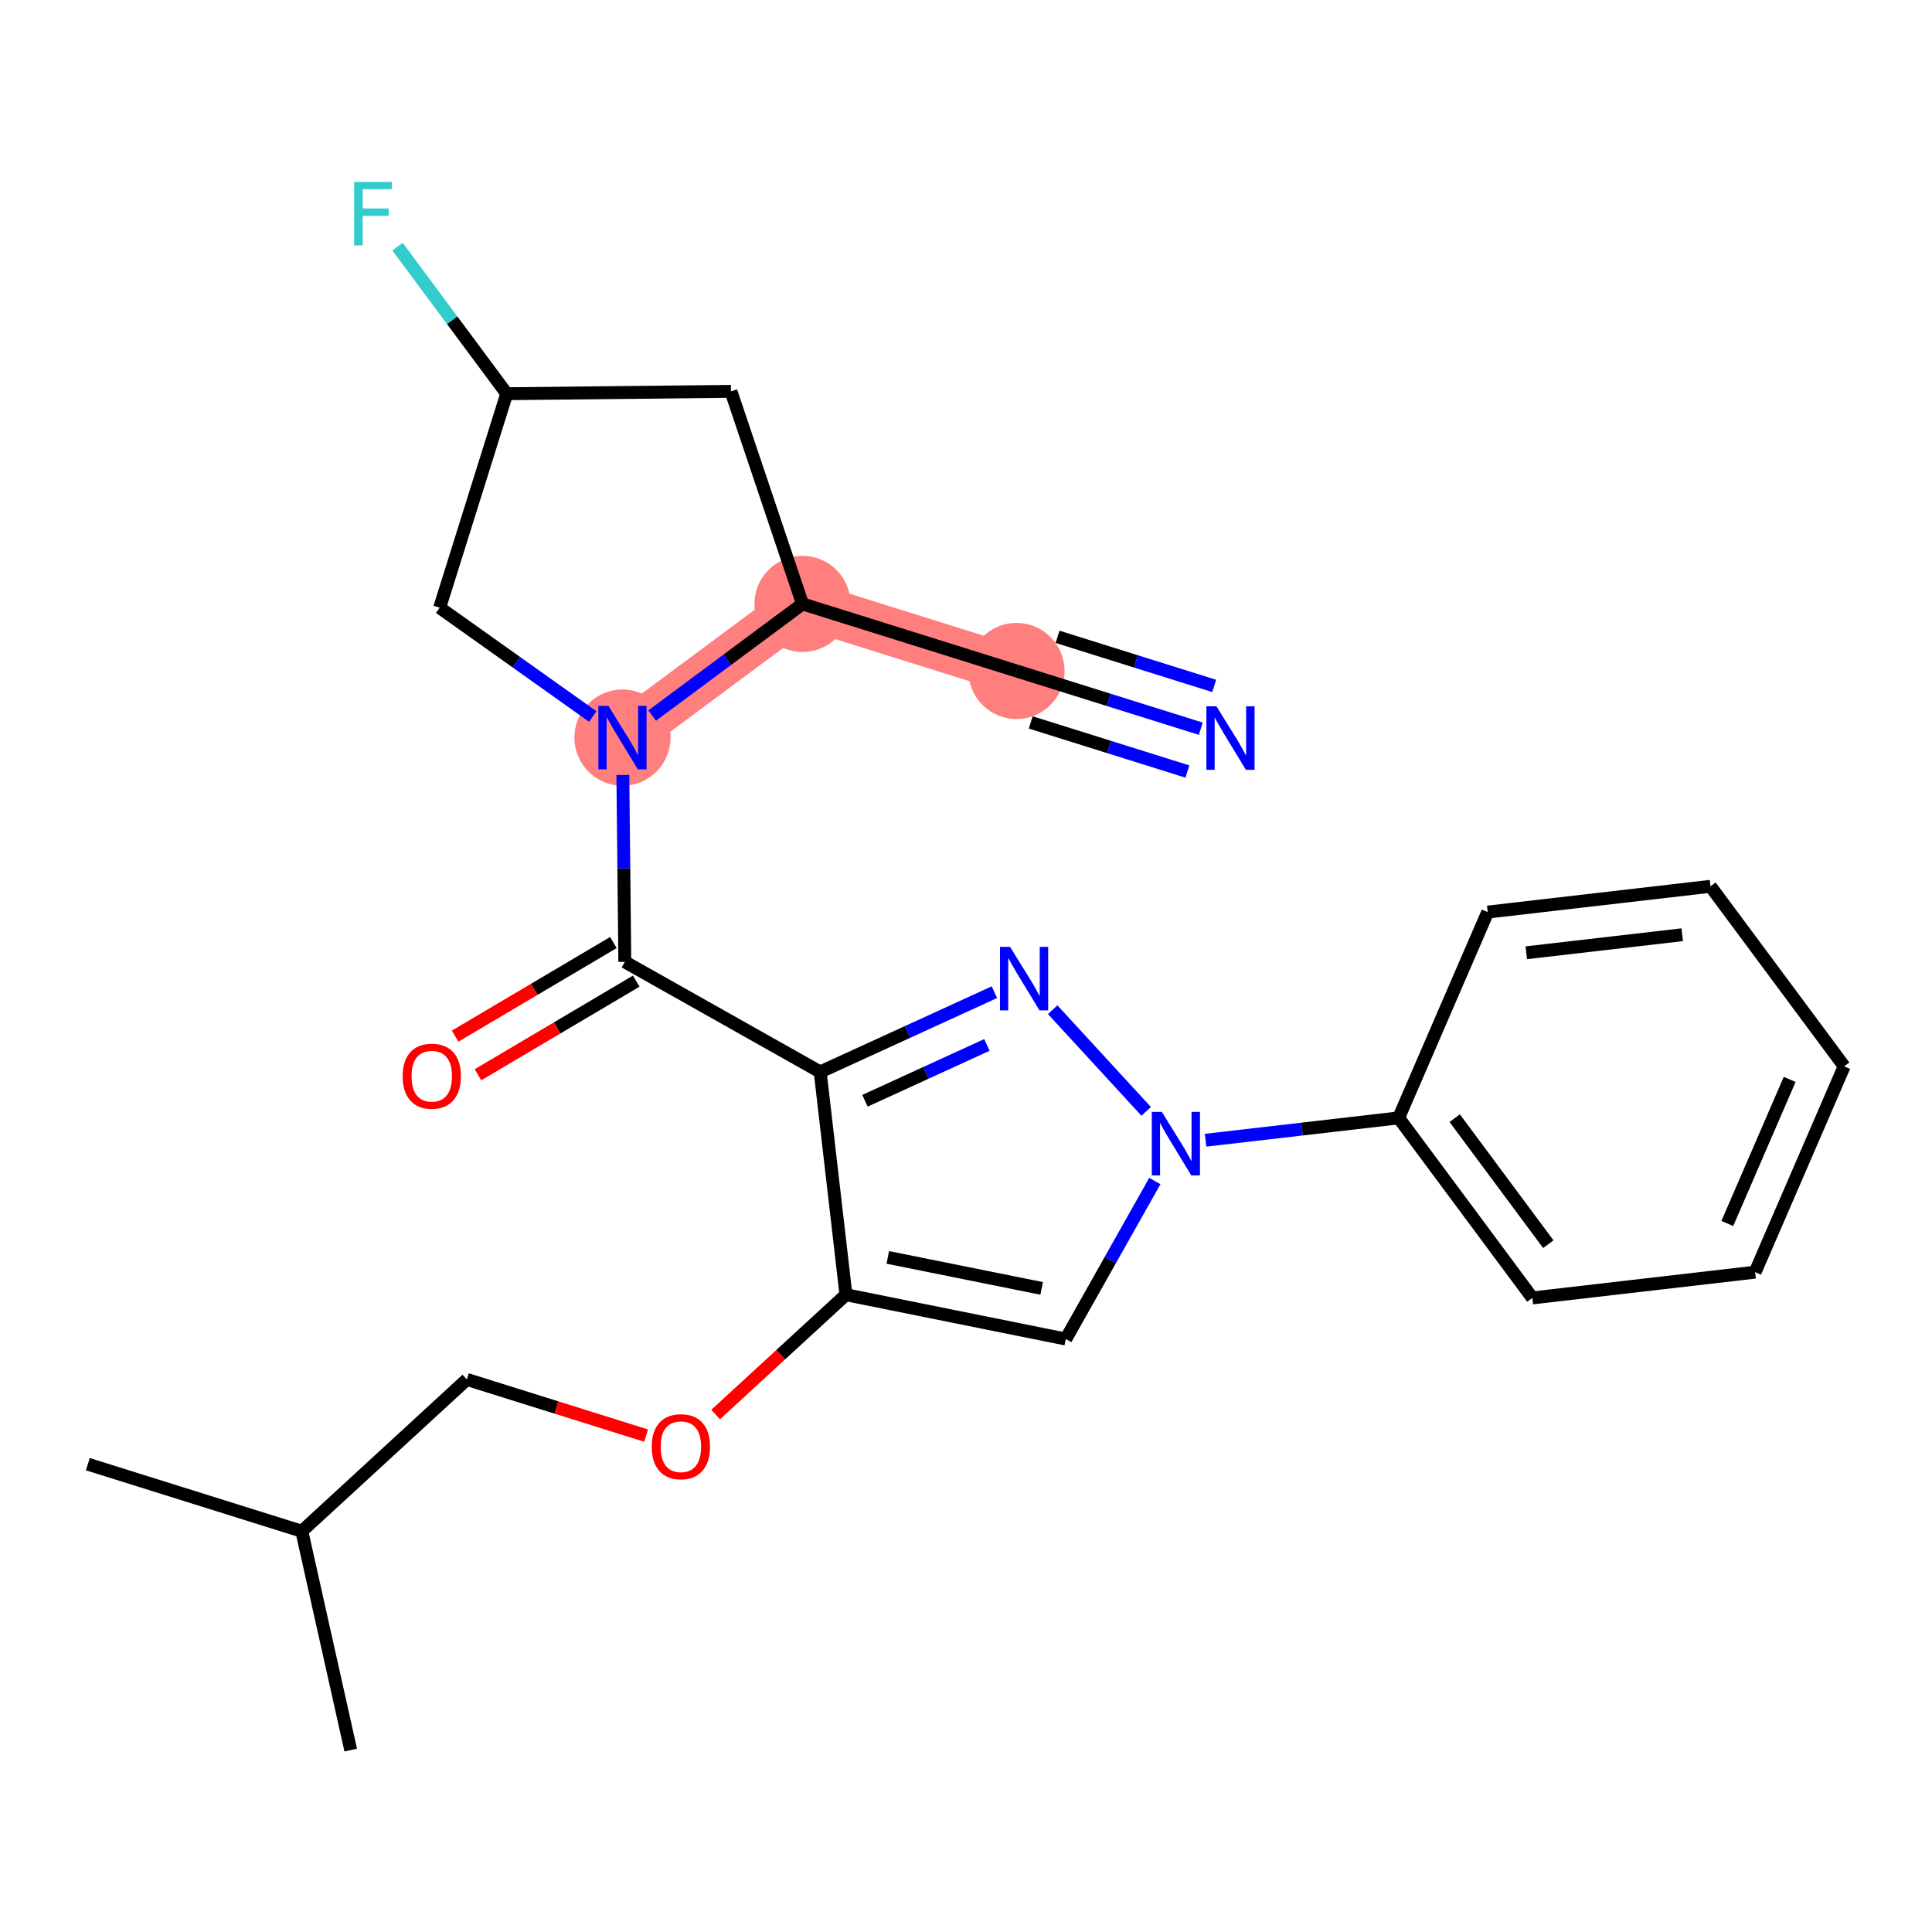 <?xml version='1.0' encoding='iso-8859-1'?>
<svg version='1.1' baseProfile='full'
              xmlns='http://www.w3.org/2000/svg'
                      xmlns:rdkit='http://www.rdkit.org/xml'
                      xmlns:xlink='http://www.w3.org/1999/xlink'
                  xml:space='preserve'
width='300px' height='300px' viewBox='0 0 300 300'>
<!-- END OF HEADER -->
<rect style='opacity:1.0;fill:#FFFFFF;stroke:none' width='300' height='300' x='0' y='0'> </rect>
<rect style='opacity:1.0;fill:#FFFFFF;stroke:none' width='300' height='300' x='0' y='0'> </rect>
<path d='M 96.655,114.535 L 124.611,93.774' style='fill:none;fill-rule:evenodd;stroke:#FF7F7F;stroke-width:7.4px;stroke-linecap:butt;stroke-linejoin:miter;stroke-opacity:1' />
<path d='M 124.611,93.774 L 157.84,104.187' style='fill:none;fill-rule:evenodd;stroke:#FF7F7F;stroke-width:7.4px;stroke-linecap:butt;stroke-linejoin:miter;stroke-opacity:1' />
<ellipse cx='96.655' cy='114.535' rx='6.964' ry='6.973'  style='fill:#FF7F7F;fill-rule:evenodd;stroke:#FF7F7F;stroke-width:1.0px;stroke-linecap:butt;stroke-linejoin:miter;stroke-opacity:1' />
<ellipse cx='124.611' cy='93.774' rx='6.964' ry='6.964'  style='fill:#FF7F7F;fill-rule:evenodd;stroke:#FF7F7F;stroke-width:1.0px;stroke-linecap:butt;stroke-linejoin:miter;stroke-opacity:1' />
<ellipse cx='157.84' cy='104.187' rx='6.964' ry='6.964'  style='fill:#FF7F7F;fill-rule:evenodd;stroke:#FF7F7F;stroke-width:1.0px;stroke-linecap:butt;stroke-linejoin:miter;stroke-opacity:1' />
<path class='bond-0 atom-0 atom-1' d='M 13.636,227.355 L 46.865,237.769' style='fill:none;fill-rule:evenodd;stroke:#000000;stroke-width:2.0px;stroke-linecap:butt;stroke-linejoin:miter;stroke-opacity:1' />
<path class='bond-1 atom-1 atom-2' d='M 46.865,237.769 L 54.461,271.752' style='fill:none;fill-rule:evenodd;stroke:#000000;stroke-width:2.0px;stroke-linecap:butt;stroke-linejoin:miter;stroke-opacity:1' />
<path class='bond-2 atom-1 atom-3' d='M 46.865,237.769 L 72.498,214.198' style='fill:none;fill-rule:evenodd;stroke:#000000;stroke-width:2.0px;stroke-linecap:butt;stroke-linejoin:miter;stroke-opacity:1' />
<path class='bond-3 atom-3 atom-4' d='M 72.498,214.198 L 86.413,218.56' style='fill:none;fill-rule:evenodd;stroke:#000000;stroke-width:2.0px;stroke-linecap:butt;stroke-linejoin:miter;stroke-opacity:1' />
<path class='bond-3 atom-3 atom-4' d='M 86.413,218.56 L 100.329,222.921' style='fill:none;fill-rule:evenodd;stroke:#FF0000;stroke-width:2.0px;stroke-linecap:butt;stroke-linejoin:miter;stroke-opacity:1' />
<path class='bond-4 atom-4 atom-5' d='M 111.124,219.649 L 121.242,210.345' style='fill:none;fill-rule:evenodd;stroke:#FF0000;stroke-width:2.0px;stroke-linecap:butt;stroke-linejoin:miter;stroke-opacity:1' />
<path class='bond-4 atom-4 atom-5' d='M 121.242,210.345 L 131.359,201.042' style='fill:none;fill-rule:evenodd;stroke:#000000;stroke-width:2.0px;stroke-linecap:butt;stroke-linejoin:miter;stroke-opacity:1' />
<path class='bond-5 atom-5 atom-6' d='M 131.359,201.042 L 165.494,207.925' style='fill:none;fill-rule:evenodd;stroke:#000000;stroke-width:2.0px;stroke-linecap:butt;stroke-linejoin:miter;stroke-opacity:1' />
<path class='bond-5 atom-5 atom-6' d='M 137.856,195.247 L 161.751,200.066' style='fill:none;fill-rule:evenodd;stroke:#000000;stroke-width:2.0px;stroke-linecap:butt;stroke-linejoin:miter;stroke-opacity:1' />
<path class='bond-25 atom-15 atom-5' d='M 127.357,166.45 L 131.359,201.042' style='fill:none;fill-rule:evenodd;stroke:#000000;stroke-width:2.0px;stroke-linecap:butt;stroke-linejoin:miter;stroke-opacity:1' />
<path class='bond-6 atom-6 atom-7' d='M 165.494,207.925 L 172.407,195.657' style='fill:none;fill-rule:evenodd;stroke:#000000;stroke-width:2.0px;stroke-linecap:butt;stroke-linejoin:miter;stroke-opacity:1' />
<path class='bond-6 atom-6 atom-7' d='M 172.407,195.657 L 179.32,183.389' style='fill:none;fill-rule:evenodd;stroke:#0000FF;stroke-width:2.0px;stroke-linecap:butt;stroke-linejoin:miter;stroke-opacity:1' />
<path class='bond-7 atom-7 atom-8' d='M 187.2,177.054 L 202.19,175.32' style='fill:none;fill-rule:evenodd;stroke:#0000FF;stroke-width:2.0px;stroke-linecap:butt;stroke-linejoin:miter;stroke-opacity:1' />
<path class='bond-7 atom-7 atom-8' d='M 202.19,175.32 L 217.181,173.585' style='fill:none;fill-rule:evenodd;stroke:#000000;stroke-width:2.0px;stroke-linecap:butt;stroke-linejoin:miter;stroke-opacity:1' />
<path class='bond-13 atom-7 atom-14' d='M 177.979,172.574 L 163.459,156.784' style='fill:none;fill-rule:evenodd;stroke:#0000FF;stroke-width:2.0px;stroke-linecap:butt;stroke-linejoin:miter;stroke-opacity:1' />
<path class='bond-8 atom-8 atom-9' d='M 217.181,173.585 L 237.942,201.542' style='fill:none;fill-rule:evenodd;stroke:#000000;stroke-width:2.0px;stroke-linecap:butt;stroke-linejoin:miter;stroke-opacity:1' />
<path class='bond-8 atom-8 atom-9' d='M 225.886,173.627 L 240.419,193.196' style='fill:none;fill-rule:evenodd;stroke:#000000;stroke-width:2.0px;stroke-linecap:butt;stroke-linejoin:miter;stroke-opacity:1' />
<path class='bond-27 atom-13 atom-8' d='M 231.01,141.627 L 217.181,173.585' style='fill:none;fill-rule:evenodd;stroke:#000000;stroke-width:2.0px;stroke-linecap:butt;stroke-linejoin:miter;stroke-opacity:1' />
<path class='bond-9 atom-9 atom-10' d='M 237.942,201.542 L 272.534,197.539' style='fill:none;fill-rule:evenodd;stroke:#000000;stroke-width:2.0px;stroke-linecap:butt;stroke-linejoin:miter;stroke-opacity:1' />
<path class='bond-10 atom-10 atom-11' d='M 272.534,197.539 L 286.364,165.581' style='fill:none;fill-rule:evenodd;stroke:#000000;stroke-width:2.0px;stroke-linecap:butt;stroke-linejoin:miter;stroke-opacity:1' />
<path class='bond-10 atom-10 atom-11' d='M 268.217,189.98 L 277.898,167.609' style='fill:none;fill-rule:evenodd;stroke:#000000;stroke-width:2.0px;stroke-linecap:butt;stroke-linejoin:miter;stroke-opacity:1' />
<path class='bond-11 atom-11 atom-12' d='M 286.364,165.581 L 265.602,137.625' style='fill:none;fill-rule:evenodd;stroke:#000000;stroke-width:2.0px;stroke-linecap:butt;stroke-linejoin:miter;stroke-opacity:1' />
<path class='bond-12 atom-12 atom-13' d='M 265.602,137.625 L 231.01,141.627' style='fill:none;fill-rule:evenodd;stroke:#000000;stroke-width:2.0px;stroke-linecap:butt;stroke-linejoin:miter;stroke-opacity:1' />
<path class='bond-12 atom-12 atom-13' d='M 261.214,145.144 L 237,147.945' style='fill:none;fill-rule:evenodd;stroke:#000000;stroke-width:2.0px;stroke-linecap:butt;stroke-linejoin:miter;stroke-opacity:1' />
<path class='bond-14 atom-14 atom-15' d='M 154.409,154.066 L 140.883,160.258' style='fill:none;fill-rule:evenodd;stroke:#0000FF;stroke-width:2.0px;stroke-linecap:butt;stroke-linejoin:miter;stroke-opacity:1' />
<path class='bond-14 atom-14 atom-15' d='M 140.883,160.258 L 127.357,166.45' style='fill:none;fill-rule:evenodd;stroke:#000000;stroke-width:2.0px;stroke-linecap:butt;stroke-linejoin:miter;stroke-opacity:1' />
<path class='bond-14 atom-14 atom-15' d='M 153.25,162.256 L 143.782,166.59' style='fill:none;fill-rule:evenodd;stroke:#0000FF;stroke-width:2.0px;stroke-linecap:butt;stroke-linejoin:miter;stroke-opacity:1' />
<path class='bond-14 atom-14 atom-15' d='M 143.782,166.59 L 134.314,170.925' style='fill:none;fill-rule:evenodd;stroke:#000000;stroke-width:2.0px;stroke-linecap:butt;stroke-linejoin:miter;stroke-opacity:1' />
<path class='bond-15 atom-15 atom-16' d='M 127.357,166.45 L 97.02,149.356' style='fill:none;fill-rule:evenodd;stroke:#000000;stroke-width:2.0px;stroke-linecap:butt;stroke-linejoin:miter;stroke-opacity:1' />
<path class='bond-16 atom-16 atom-17' d='M 95.247,146.358 L 82.959,153.625' style='fill:none;fill-rule:evenodd;stroke:#000000;stroke-width:2.0px;stroke-linecap:butt;stroke-linejoin:miter;stroke-opacity:1' />
<path class='bond-16 atom-16 atom-17' d='M 82.959,153.625 L 70.671,160.892' style='fill:none;fill-rule:evenodd;stroke:#FF0000;stroke-width:2.0px;stroke-linecap:butt;stroke-linejoin:miter;stroke-opacity:1' />
<path class='bond-16 atom-16 atom-17' d='M 98.792,152.353 L 86.504,159.62' style='fill:none;fill-rule:evenodd;stroke:#000000;stroke-width:2.0px;stroke-linecap:butt;stroke-linejoin:miter;stroke-opacity:1' />
<path class='bond-16 atom-16 atom-17' d='M 86.504,159.62 L 74.217,166.887' style='fill:none;fill-rule:evenodd;stroke:#FF0000;stroke-width:2.0px;stroke-linecap:butt;stroke-linejoin:miter;stroke-opacity:1' />
<path class='bond-17 atom-16 atom-18' d='M 97.02,149.356 L 96.868,134.846' style='fill:none;fill-rule:evenodd;stroke:#000000;stroke-width:2.0px;stroke-linecap:butt;stroke-linejoin:miter;stroke-opacity:1' />
<path class='bond-17 atom-16 atom-18' d='M 96.868,134.846 L 96.716,120.337' style='fill:none;fill-rule:evenodd;stroke:#0000FF;stroke-width:2.0px;stroke-linecap:butt;stroke-linejoin:miter;stroke-opacity:1' />
<path class='bond-18 atom-18 atom-19' d='M 92.045,111.259 L 80.158,102.811' style='fill:none;fill-rule:evenodd;stroke:#0000FF;stroke-width:2.0px;stroke-linecap:butt;stroke-linejoin:miter;stroke-opacity:1' />
<path class='bond-18 atom-18 atom-19' d='M 80.158,102.811 L 68.271,94.363' style='fill:none;fill-rule:evenodd;stroke:#000000;stroke-width:2.0px;stroke-linecap:butt;stroke-linejoin:miter;stroke-opacity:1' />
<path class='bond-26 atom-23 atom-18' d='M 124.611,93.774 L 112.939,102.443' style='fill:none;fill-rule:evenodd;stroke:#000000;stroke-width:2.0px;stroke-linecap:butt;stroke-linejoin:miter;stroke-opacity:1' />
<path class='bond-26 atom-23 atom-18' d='M 112.939,102.443 L 101.266,111.111' style='fill:none;fill-rule:evenodd;stroke:#0000FF;stroke-width:2.0px;stroke-linecap:butt;stroke-linejoin:miter;stroke-opacity:1' />
<path class='bond-19 atom-19 atom-20' d='M 68.271,94.363 L 78.684,61.135' style='fill:none;fill-rule:evenodd;stroke:#000000;stroke-width:2.0px;stroke-linecap:butt;stroke-linejoin:miter;stroke-opacity:1' />
<path class='bond-20 atom-20 atom-21' d='M 78.684,61.135 L 70.205,49.717' style='fill:none;fill-rule:evenodd;stroke:#000000;stroke-width:2.0px;stroke-linecap:butt;stroke-linejoin:miter;stroke-opacity:1' />
<path class='bond-20 atom-20 atom-21' d='M 70.205,49.717 L 61.725,38.299' style='fill:none;fill-rule:evenodd;stroke:#33CCCC;stroke-width:2.0px;stroke-linecap:butt;stroke-linejoin:miter;stroke-opacity:1' />
<path class='bond-21 atom-20 atom-22' d='M 78.684,61.135 L 113.505,60.77' style='fill:none;fill-rule:evenodd;stroke:#000000;stroke-width:2.0px;stroke-linecap:butt;stroke-linejoin:miter;stroke-opacity:1' />
<path class='bond-22 atom-22 atom-23' d='M 113.505,60.77 L 124.611,93.774' style='fill:none;fill-rule:evenodd;stroke:#000000;stroke-width:2.0px;stroke-linecap:butt;stroke-linejoin:miter;stroke-opacity:1' />
<path class='bond-23 atom-23 atom-24' d='M 124.611,93.774 L 157.84,104.187' style='fill:none;fill-rule:evenodd;stroke:#000000;stroke-width:2.0px;stroke-linecap:butt;stroke-linejoin:miter;stroke-opacity:1' />
<path class='bond-24 atom-24 atom-25' d='M 157.84,104.187 L 172.149,108.672' style='fill:none;fill-rule:evenodd;stroke:#000000;stroke-width:2.0px;stroke-linecap:butt;stroke-linejoin:miter;stroke-opacity:1' />
<path class='bond-24 atom-24 atom-25' d='M 172.149,108.672 L 186.458,113.156' style='fill:none;fill-rule:evenodd;stroke:#0000FF;stroke-width:2.0px;stroke-linecap:butt;stroke-linejoin:miter;stroke-opacity:1' />
<path class='bond-24 atom-24 atom-25' d='M 160.05,112.178 L 172.213,115.99' style='fill:none;fill-rule:evenodd;stroke:#000000;stroke-width:2.0px;stroke-linecap:butt;stroke-linejoin:miter;stroke-opacity:1' />
<path class='bond-24 atom-24 atom-25' d='M 172.213,115.99 L 184.376,119.802' style='fill:none;fill-rule:evenodd;stroke:#0000FF;stroke-width:2.0px;stroke-linecap:butt;stroke-linejoin:miter;stroke-opacity:1' />
<path class='bond-24 atom-24 atom-25' d='M 164.216,98.887 L 176.378,102.699' style='fill:none;fill-rule:evenodd;stroke:#000000;stroke-width:2.0px;stroke-linecap:butt;stroke-linejoin:miter;stroke-opacity:1' />
<path class='bond-24 atom-24 atom-25' d='M 176.378,102.699 L 188.541,106.51' style='fill:none;fill-rule:evenodd;stroke:#0000FF;stroke-width:2.0px;stroke-linecap:butt;stroke-linejoin:miter;stroke-opacity:1' />
<path  class='atom-4' d='M 101.2 224.64
Q 101.2 222.272, 102.37 220.949
Q 103.54 219.625, 105.727 219.625
Q 107.913 219.625, 109.083 220.949
Q 110.253 222.272, 110.253 224.64
Q 110.253 227.036, 109.069 228.401
Q 107.886 229.752, 105.727 229.752
Q 103.554 229.752, 102.37 228.401
Q 101.2 227.05, 101.2 224.64
M 105.727 228.637
Q 107.231 228.637, 108.039 227.635
Q 108.861 226.618, 108.861 224.64
Q 108.861 222.704, 108.039 221.729
Q 107.231 220.74, 105.727 220.74
Q 104.222 220.74, 103.4 221.715
Q 102.593 222.69, 102.593 224.64
Q 102.593 226.632, 103.4 227.635
Q 104.222 228.637, 105.727 228.637
' fill='#FF0000'/>
<path  class='atom-7' d='M 180.409 172.657
L 183.641 177.88
Q 183.961 178.395, 184.476 179.329
Q 184.992 180.262, 185.02 180.318
L 185.02 172.657
L 186.329 172.657
L 186.329 182.518
L 184.978 182.518
L 181.51 176.808
Q 181.106 176.139, 180.674 175.373
Q 180.256 174.607, 180.131 174.37
L 180.131 182.518
L 178.849 182.518
L 178.849 172.657
L 180.409 172.657
' fill='#0000FF'/>
<path  class='atom-14' d='M 156.839 147.024
L 160.071 152.247
Q 160.391 152.763, 160.906 153.696
Q 161.422 154.629, 161.45 154.685
L 161.45 147.024
L 162.759 147.024
L 162.759 156.886
L 161.408 156.886
L 157.939 151.175
Q 157.536 150.506, 157.104 149.74
Q 156.686 148.974, 156.561 148.737
L 156.561 156.886
L 155.279 156.886
L 155.279 147.024
L 156.839 147.024
' fill='#0000FF'/>
<path  class='atom-17' d='M 62.52 167.109
Q 62.52 164.741, 63.69 163.418
Q 64.86 162.095, 67.047 162.095
Q 69.233 162.095, 70.403 163.418
Q 71.573 164.741, 71.573 167.109
Q 71.573 169.505, 70.389 170.87
Q 69.206 172.221, 67.047 172.221
Q 64.874 172.221, 63.69 170.87
Q 62.52 169.519, 62.52 167.109
M 67.047 171.107
Q 68.551 171.107, 69.359 170.104
Q 70.181 169.087, 70.181 167.109
Q 70.181 165.173, 69.359 164.198
Q 68.551 163.209, 67.047 163.209
Q 65.542 163.209, 64.721 164.184
Q 63.913 165.159, 63.913 167.109
Q 63.913 169.101, 64.721 170.104
Q 65.542 171.107, 67.047 171.107
' fill='#FF0000'/>
<path  class='atom-18' d='M 94.475 109.605
L 97.707 114.828
Q 98.027 115.343, 98.543 116.277
Q 99.058 117.21, 99.086 117.265
L 99.086 109.605
L 100.395 109.605
L 100.395 119.466
L 99.044 119.466
L 95.576 113.755
Q 95.172 113.087, 94.74 112.321
Q 94.322 111.555, 94.197 111.318
L 94.197 119.466
L 92.915 119.466
L 92.915 109.605
L 94.475 109.605
' fill='#0000FF'/>
<path  class='atom-21' d='M 54.991 28.248
L 60.855 28.248
L 60.855 29.376
L 56.314 29.376
L 56.314 32.371
L 60.353 32.371
L 60.353 33.513
L 56.314 33.513
L 56.314 38.109
L 54.991 38.109
L 54.991 28.248
' fill='#33CCCC'/>
<path  class='atom-25' d='M 188.889 109.67
L 192.12 114.893
Q 192.441 115.409, 192.956 116.342
Q 193.472 117.275, 193.499 117.331
L 193.499 109.67
L 194.809 109.67
L 194.809 119.532
L 193.458 119.532
L 189.989 113.821
Q 189.585 113.152, 189.154 112.386
Q 188.736 111.62, 188.61 111.383
L 188.61 119.532
L 187.329 119.532
L 187.329 109.67
L 188.889 109.67
' fill='#0000FF'/>
</svg>
